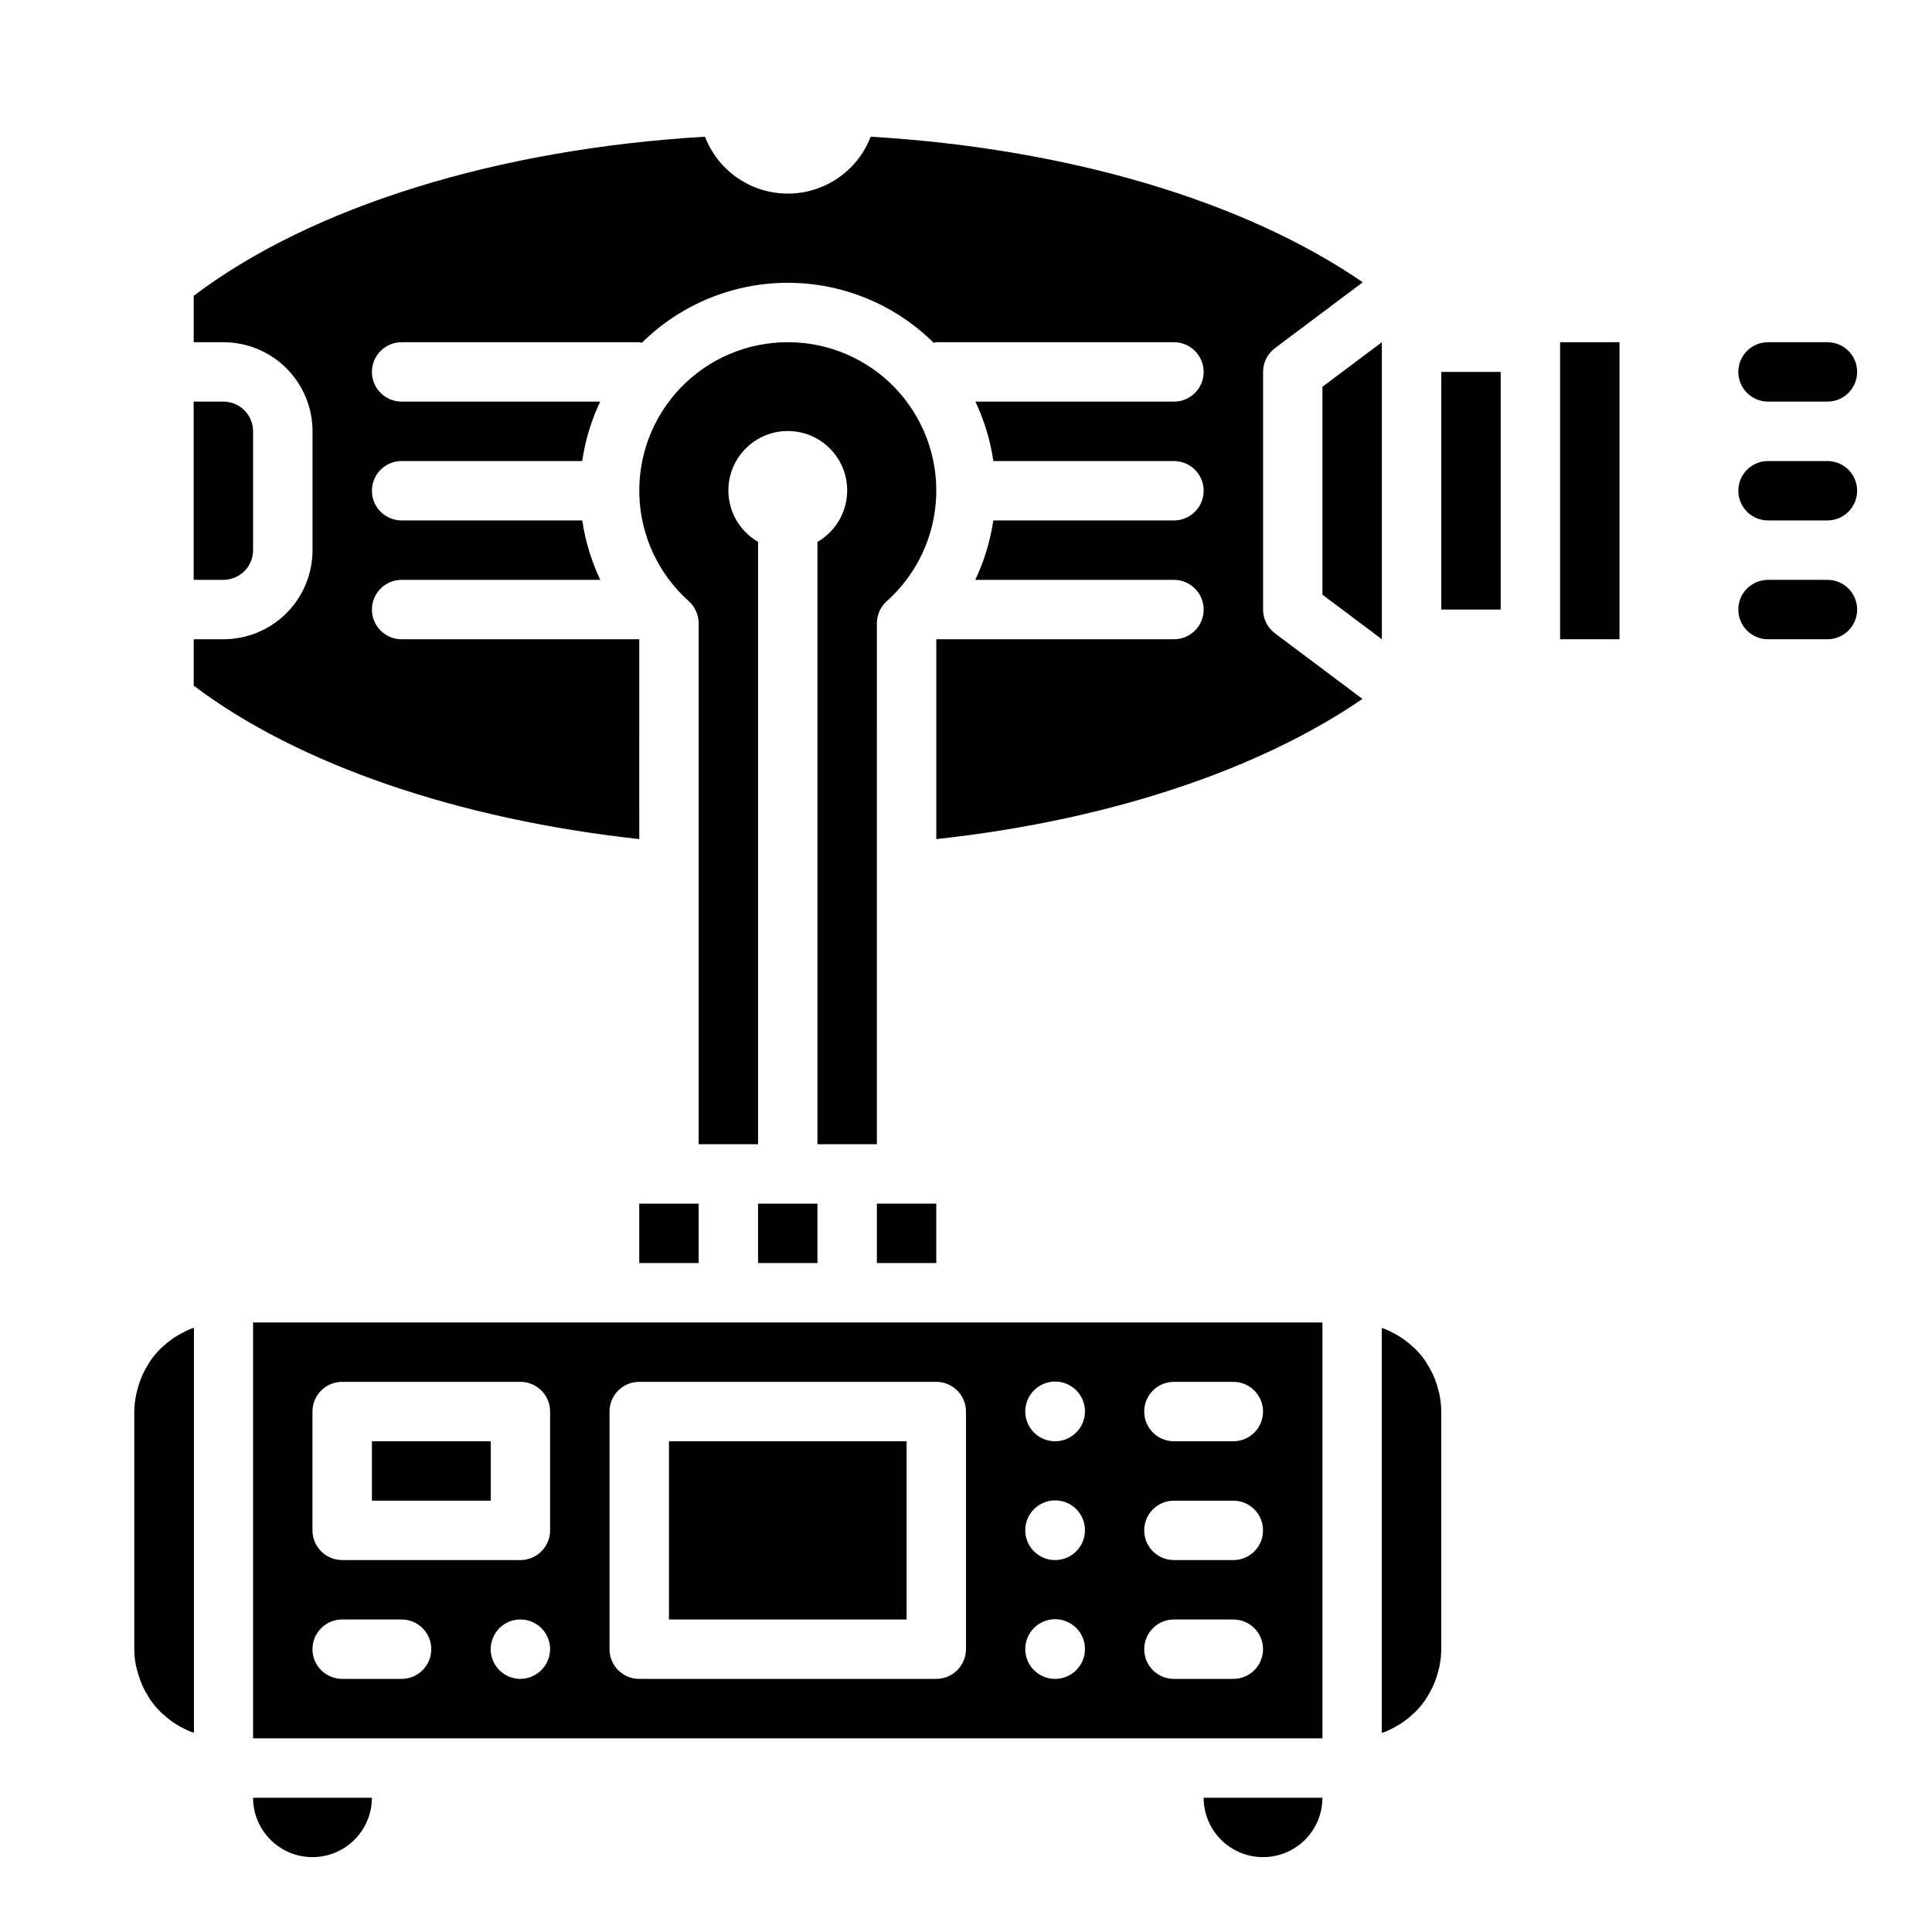 <?xml version="1.0" encoding="UTF-8"?>
<!-- Uploaded to: SVG Repo, www.svgrepo.com, Generator: SVG Repo Mixer Tools -->
<svg fill="#000000" width="800px" height="800px" version="1.1" viewBox="144 144 512 512" xmlns="http://www.w3.org/2000/svg">
 <g>
  <path d="m344.89 462.98h15.742v15.742h-15.742z"/>
  <path d="m494.46 301.6 15.746 11.809v-78.719l-15.746 11.805z"/>
  <path d="m376.38 478.72h15.742v-15.742h-15.742z"/>
  <path d="m525.95 242.56h15.742v62.977h-15.742z"/>
  <path d="m352.77 234.69c-10.688-0.012-20.918 4.324-28.336 12.016-7.422 7.691-11.391 18.074-10.992 28.754 0.395 10.68 5.121 20.738 13.09 27.855 1.668 1.496 2.621 3.629 2.621 5.867v138.05h15.742l0.004-159.63c-4.031-2.328-6.824-6.316-7.633-10.902-0.809-4.582 0.453-9.289 3.445-12.852 2.988-3.566 7.406-5.625 12.059-5.625 4.656 0 9.07 2.059 12.062 5.625 2.992 3.562 4.25 8.27 3.441 12.852-0.805 4.586-3.602 8.574-7.633 10.902v159.63h15.742l0.004-138.05c0-2.234 0.949-4.363 2.613-5.859 7.973-7.117 12.703-17.176 13.102-27.855 0.398-10.684-3.57-21.066-10.992-28.758-7.418-7.691-17.652-12.031-28.34-12.02z"/>
  <path d="m557.44 234.69h15.742v78.719h-15.742z"/>
  <path d="m211.07 289.79v-31.488c0-2.086-0.828-4.09-2.305-5.566s-3.481-2.305-5.566-2.305h-7.875v47.23l7.875 0.004c2.086 0 4.09-0.832 5.566-2.309 1.477-1.477 2.305-3.477 2.305-5.566z"/>
  <path d="m180.37 586.68c0.242 0.965 0.539 1.914 0.891 2.84 0.172 0.441 0.348 0.883 0.543 1.309 0.426 0.918 0.91 1.812 1.449 2.668 0.203 0.324 0.387 0.668 0.598 0.984 0.785 1.121 1.66 2.176 2.621 3.148 0.164 0.164 0.363 0.309 0.535 0.473 0.828 0.785 1.711 1.512 2.637 2.172 0.371 0.262 0.789 0.496 1.141 0.73l0.004 0.004c0.816 0.512 1.668 0.973 2.543 1.383 0.418 0.188 0.844 0.395 1.273 0.559 0.242 0.102 0.512 0.148 0.789 0.242v-107.29c-0.25 0.094-0.52 0.141-0.789 0.234-0.434 0.172-0.859 0.379-1.281 0.574v0.004c-0.875 0.406-1.723 0.867-2.535 1.379-0.387 0.234-0.789 0.473-1.141 0.73h-0.004c-0.926 0.664-1.809 1.391-2.637 2.172-0.172 0.164-0.371 0.309-0.535 0.473-0.961 0.973-1.836 2.027-2.621 3.148-0.211 0.316-0.395 0.66-0.598 0.984-0.539 0.859-1.023 1.75-1.449 2.668-0.195 0.426-0.371 0.867-0.543 1.309-0.352 0.926-0.648 1.875-0.883 2.84-0.109 0.434-0.234 0.852-0.316 1.289l0.004 0.004c-0.297 1.434-0.461 2.894-0.48 4.359v62.977c0.012 1.457 0.156 2.91 0.441 4.336 0.078 0.434 0.203 0.859 0.344 1.293z"/>
  <path d="m234.69 604.67h259.77v-110.21h-283.39v110.21zm220.41-94.465h15.746c4.348 0 7.871 3.523 7.871 7.871s-3.523 7.871-7.871 7.871h-15.746c-4.348 0-7.871-3.523-7.871-7.871s3.523-7.871 7.871-7.871zm0 31.488h15.746c4.348 0 7.871 3.523 7.871 7.871s-3.523 7.871-7.871 7.871h-15.746c-4.348 0-7.871-3.523-7.871-7.871s3.523-7.871 7.871-7.871zm0 31.488h15.746c4.348 0 7.871 3.523 7.871 7.871 0 4.348-3.523 7.871-7.871 7.871h-15.746c-4.348 0-7.871-3.523-7.871-7.871 0-4.348 3.523-7.871 7.871-7.871zm-31.527-63.055c3.207-0.016 6.106 1.906 7.344 4.863 1.234 2.961 0.559 6.375-1.711 8.641-2.266 2.269-5.68 2.941-8.637 1.707-2.961-1.234-4.883-4.133-4.867-7.34 0.039-4.332 3.539-7.832 7.871-7.871zm0 31.488c3.207-0.016 6.106 1.906 7.344 4.863 1.234 2.961 0.559 6.375-1.711 8.641-2.266 2.269-5.68 2.941-8.637 1.707-2.961-1.234-4.883-4.133-4.867-7.34 0.039-4.332 3.539-7.832 7.871-7.871zm0 31.488c3.207-0.016 6.106 1.906 7.344 4.863 1.234 2.961 0.559 6.375-1.711 8.641-2.266 2.269-5.68 2.941-8.637 1.707-2.961-1.234-4.883-4.133-4.867-7.34 0.039-4.332 3.539-7.832 7.871-7.871zm-141.66 15.82c-3.184 0-6.055-1.918-7.273-4.859s-0.543-6.328 1.707-8.578 5.637-2.926 8.578-1.707c2.941 1.219 4.859 4.09 4.859 7.273-0.039 4.332-3.539 7.832-7.871 7.871zm23.617-70.848c0-4.348 3.523-7.871 7.871-7.871h78.719c2.09 0 4.09 0.828 5.566 2.305 1.477 1.477 2.309 3.481 2.309 5.566v62.977c0 2.09-0.832 4.09-2.309 5.566-1.477 1.477-3.477 2.305-5.566 2.305h-78.719c-4.348 0-7.871-3.523-7.871-7.871zm-78.723 0c0-4.348 3.527-7.871 7.875-7.871h47.23c2.09 0 4.09 0.828 5.566 2.305 1.477 1.477 2.305 3.481 2.305 5.566v31.488c0 2.09-0.828 4.09-2.305 5.566-1.477 1.477-3.477 2.305-5.566 2.305h-47.23c-4.348 0-7.875-3.523-7.875-7.871zm7.871 55.105h15.746c4.348 0 7.871 3.523 7.871 7.871 0 4.348-3.523 7.871-7.871 7.871h-15.742c-4.348 0-7.875-3.523-7.875-7.871 0-4.348 3.527-7.871 7.875-7.871z"/>
  <path d="m321.28 525.95h62.977v47.23h-62.977z"/>
  <path d="m329.15 462.98h-15.742v15.742h15.742z"/>
  <path d="m242.56 525.95h31.488v15.742h-31.488z"/>
  <path d="m313.41 313.41h-62.977c-4.348 0-7.871-3.523-7.871-7.871s3.523-7.871 7.871-7.871h52.656c-2.375-4.981-3.988-10.289-4.785-15.746h-47.871c-4.348 0-7.871-3.523-7.871-7.871s3.523-7.871 7.871-7.871h47.863c0.781-5.461 2.387-10.77 4.762-15.746h-52.625c-4.348 0-7.871-3.523-7.871-7.871s3.523-7.871 7.871-7.871h62.977c0.238 0.035 0.477 0.082 0.707 0.141 10.293-10.18 24.18-15.887 38.652-15.887s28.363 5.707 38.652 15.887c0.234-0.059 0.469-0.105 0.707-0.141h62.977c4.348 0 7.875 3.523 7.875 7.871s-3.527 7.871-7.875 7.871h-52.625c2.375 4.977 3.981 10.285 4.766 15.746h47.859c4.348 0 7.875 3.523 7.875 7.871s-3.527 7.871-7.875 7.871h-47.867c-0.801 5.457-2.414 10.766-4.789 15.746h52.656c4.348 0 7.875 3.523 7.875 7.871s-3.527 7.871-7.875 7.871h-62.977v52.957c45.219-4.887 85.316-18.191 112.93-37.148l-23.184-17.383c-1.98-1.488-3.148-3.82-3.148-6.297v-62.977c0-2.477 1.168-4.812 3.148-6.297l23.277-17.461c-31.488-21.656-78.414-35.496-130.41-38.574-2.293 5.953-6.902 10.719-12.773 13.211-5.871 2.488-12.504 2.488-18.375 0-5.871-2.492-10.48-7.258-12.77-13.211-54.844 3.242-104.14 18.438-135.49 42.164v12.297h7.875c6.262 0 12.27 2.488 16.699 6.914 4.426 4.43 6.914 10.438 6.914 16.699v31.488c0 6.266-2.488 12.27-6.914 16.699-4.43 4.43-10.438 6.918-16.699 6.918h-7.875v12.297c27.621 20.867 70.062 35.426 118.08 40.66z"/>
  <path d="m512.25 602.41c0.871-0.406 1.719-0.863 2.535-1.375 0.387-0.234 0.789-0.473 1.141-0.73v-0.004c0.93-0.66 1.809-1.387 2.637-2.172 0.172-0.164 0.371-0.309 0.535-0.473 0.961-0.973 1.84-2.027 2.621-3.148 0.211-0.316 0.395-0.66 0.598-0.984 0.543-0.855 1.023-1.746 1.449-2.668 0.195-0.426 0.371-0.867 0.543-1.316v0.004c0.355-0.926 0.652-1.871 0.883-2.836 0.109-0.434 0.234-0.852 0.316-1.289 0.281-1.438 0.43-2.898 0.438-4.363v-62.977c-0.008-1.457-0.156-2.906-0.438-4.336-0.078-0.441-0.203-0.859-0.316-1.289v-0.004c-0.227-0.961-0.523-1.91-0.883-2.832-0.168-0.445-0.348-0.887-0.543-1.324-0.426-0.914-0.91-1.805-1.449-2.66-0.203-0.324-0.387-0.668-0.598-0.984-0.781-1.121-1.66-2.176-2.621-3.148-0.164-0.164-0.363-0.309-0.535-0.473-0.828-0.781-1.707-1.508-2.637-2.172-0.371-0.262-0.789-0.496-1.141-0.73-0.816-0.512-1.664-0.973-2.535-1.379-0.426-0.195-0.852-0.402-1.281-0.574-0.25-0.094-0.512-0.141-0.789-0.234v107.29c0.25-0.094 0.52-0.141 0.789-0.234 0.43-0.176 0.855-0.379 1.281-0.578z"/>
  <path d="m226.81 636.16c4.176 0 8.18-1.66 11.133-4.613 2.953-2.953 4.613-6.957 4.613-11.133h-31.488c0 4.176 1.66 8.18 4.609 11.133 2.953 2.953 6.957 4.613 11.133 4.613z"/>
  <path d="m478.72 636.16c4.176 0 8.18-1.66 11.133-4.613 2.953-2.953 4.609-6.957 4.609-11.133h-31.484c0 4.176 1.656 8.18 4.609 11.133 2.953 2.953 6.957 4.613 11.133 4.613z"/>
  <path d="m628.29 250.43h-15.746c-4.348 0-7.871-3.523-7.871-7.871s3.523-7.871 7.871-7.871h15.746c4.348 0 7.871 3.523 7.871 7.871s-3.523 7.871-7.871 7.871z"/>
  <path d="m628.29 281.92h-15.746c-4.348 0-7.871-3.523-7.871-7.871s3.523-7.871 7.871-7.871h15.746c4.348 0 7.871 3.523 7.871 7.871s-3.523 7.871-7.871 7.871z"/>
  <path d="m628.29 313.41h-15.746c-4.348 0-7.871-3.523-7.871-7.871s3.523-7.871 7.871-7.871h15.746c4.348 0 7.871 3.523 7.871 7.871s-3.523 7.871-7.871 7.871z"/>
 </g>
</svg>